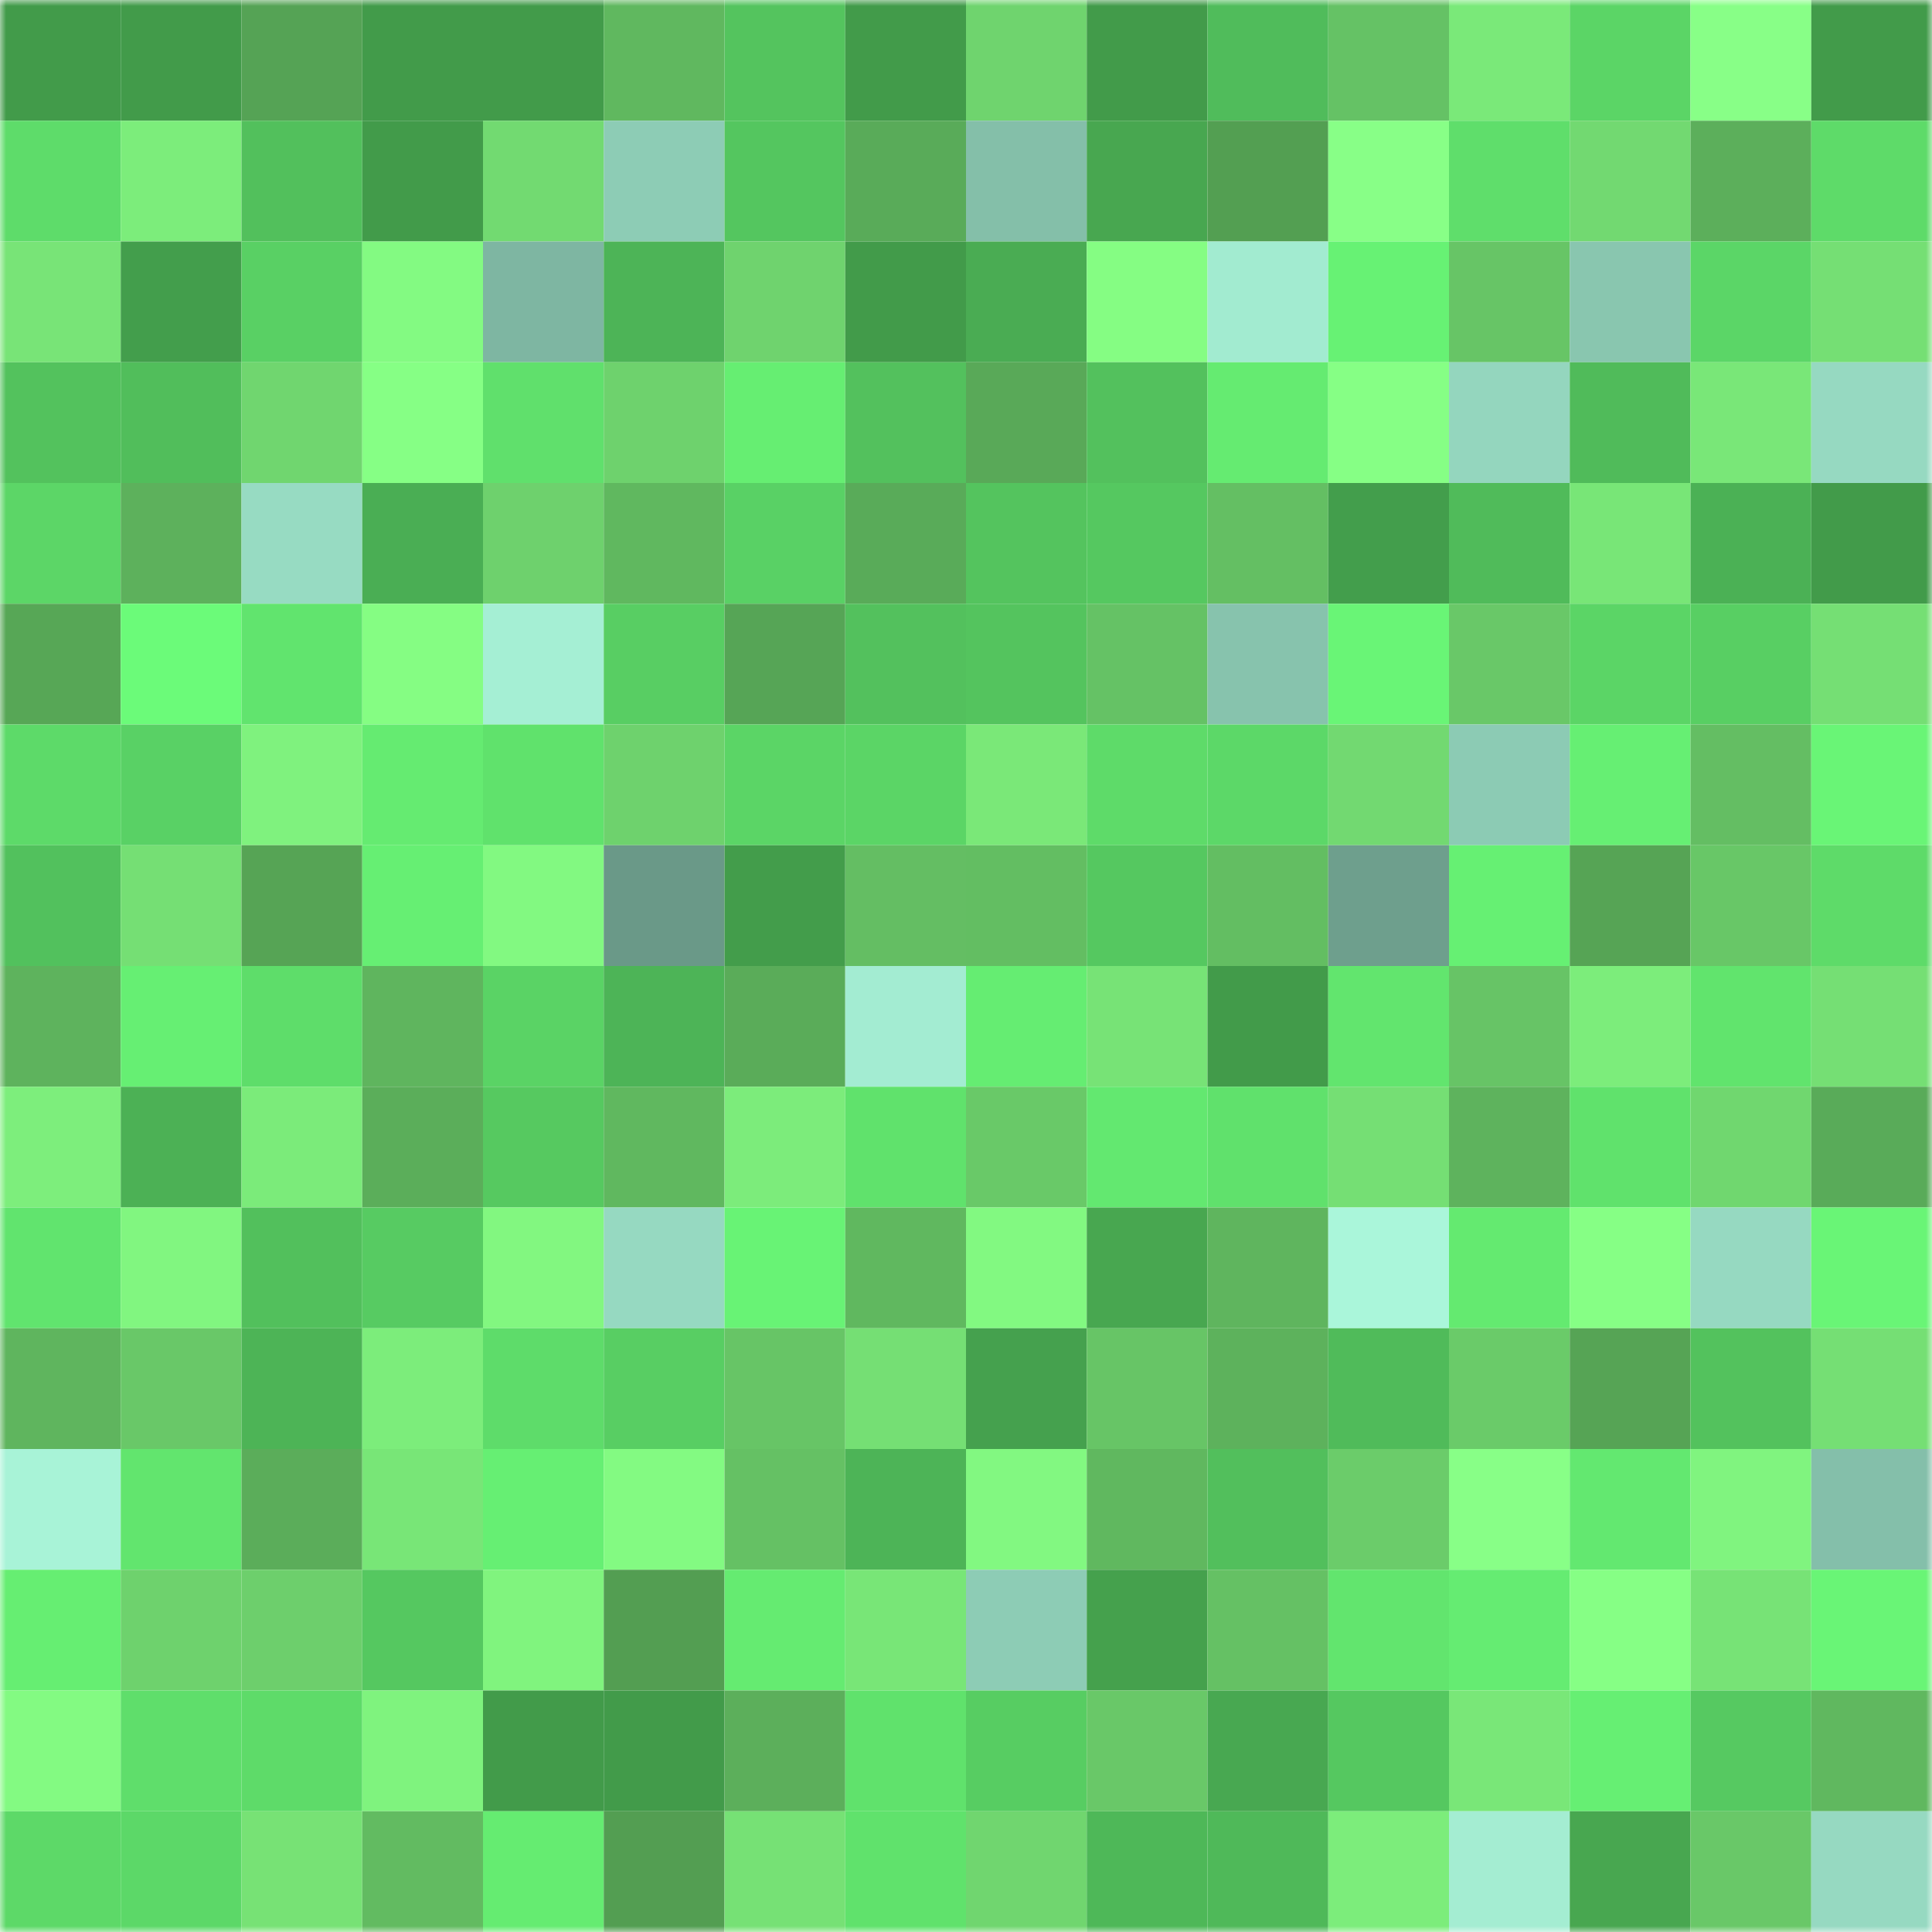 <svg viewBox="0 0 160 160" fill="none" role="img" xmlns="http://www.w3.org/2000/svg" width="240" height="240" name="lens%2Cgera23.lens"><mask id="2105938960" mask-type="alpha" maskUnits="userSpaceOnUse" x="0" y="0" width="160" height="160"><rect width="160" height="160" fill="#FFFFFF"></rect></mask><g mask="url(#2105938960)"><rect x="0" y="0" width="10" height="10" fill="#429b4a"></rect><rect x="10" y="0" width="10" height="10" fill="#429b4a"></rect><rect x="20" y="0" width="10" height="10" fill="#55a355"></rect><rect x="30" y="0" width="10" height="10" fill="#429b4a"></rect><rect x="40" y="0" width="10" height="10" fill="#429b4a"></rect><rect x="50" y="0" width="10" height="10" fill="#60b85f"></rect><rect x="60" y="0" width="10" height="10" fill="#54c45e"></rect><rect x="70" y="0" width="10" height="10" fill="#429b4a"></rect><rect x="80" y="0" width="10" height="10" fill="#6fd46e"></rect><rect x="90" y="0" width="10" height="10" fill="#429b4a"></rect><rect x="100" y="0" width="10" height="10" fill="#50bc5b"></rect><rect x="110" y="0" width="10" height="10" fill="#65c265"></rect><rect x="120" y="0" width="10" height="10" fill="#7ae979"></rect><rect x="130" y="0" width="10" height="10" fill="#5bd566"></rect><rect x="140" y="0" width="10" height="10" fill="#88ff87"></rect><rect x="150" y="0" width="10" height="10" fill="#429b4a"></rect><rect x="0" y="10" width="10" height="10" fill="#5edc6a"></rect><rect x="10" y="10" width="10" height="10" fill="#7ced7b"></rect><rect x="20" y="10" width="10" height="10" fill="#52c05c"></rect><rect x="30" y="10" width="10" height="10" fill="#429b4a"></rect><rect x="40" y="10" width="10" height="10" fill="#72da71"></rect><rect x="50" y="10" width="10" height="10" fill="#8dccb5"></rect><rect x="60" y="10" width="10" height="10" fill="#54c65f"></rect><rect x="70" y="10" width="10" height="10" fill="#59ab59"></rect><rect x="80" y="10" width="10" height="10" fill="#84bfa9"></rect><rect x="90" y="10" width="10" height="10" fill="#48a750"></rect><rect x="100" y="10" width="10" height="10" fill="#539f52"></rect><rect x="110" y="10" width="10" height="10" fill="#88ff87"></rect><rect x="120" y="10" width="10" height="10" fill="#5fde6b"></rect><rect x="130" y="10" width="10" height="10" fill="#72d971"></rect><rect x="140" y="10" width="10" height="10" fill="#5caf5b"></rect><rect x="150" y="10" width="10" height="10" fill="#5edb69"></rect><rect x="0" y="20" width="10" height="10" fill="#78e477"></rect><rect x="10" y="20" width="10" height="10" fill="#439e4c"></rect><rect x="20" y="20" width="10" height="10" fill="#59d064"></rect><rect x="30" y="20" width="10" height="10" fill="#83fa82"></rect><rect x="40" y="20" width="10" height="10" fill="#7eb6a2"></rect><rect x="50" y="20" width="10" height="10" fill="#4db457"></rect><rect x="60" y="20" width="10" height="10" fill="#6fd36e"></rect><rect x="70" y="20" width="10" height="10" fill="#429b4a"></rect><rect x="80" y="20" width="10" height="10" fill="#4aac53"></rect><rect x="90" y="20" width="10" height="10" fill="#85fd83"></rect><rect x="100" y="20" width="10" height="10" fill="#a2ebd0"></rect><rect x="110" y="20" width="10" height="10" fill="#67f274"></rect><rect x="120" y="20" width="10" height="10" fill="#67c566"></rect><rect x="130" y="20" width="10" height="10" fill="#89c6af"></rect><rect x="140" y="20" width="10" height="10" fill="#5bd667"></rect><rect x="150" y="20" width="10" height="10" fill="#75df74"></rect><rect x="0" y="30" width="10" height="10" fill="#53c25d"></rect><rect x="10" y="30" width="10" height="10" fill="#51be5b"></rect><rect x="20" y="30" width="10" height="10" fill="#70d66f"></rect><rect x="30" y="30" width="10" height="10" fill="#86ff85"></rect><rect x="40" y="30" width="10" height="10" fill="#60e06c"></rect><rect x="50" y="30" width="10" height="10" fill="#6ed26d"></rect><rect x="60" y="30" width="10" height="10" fill="#66ee72"></rect><rect x="70" y="30" width="10" height="10" fill="#53c15d"></rect><rect x="80" y="30" width="10" height="10" fill="#59a958"></rect><rect x="90" y="30" width="10" height="10" fill="#53c15d"></rect><rect x="100" y="30" width="10" height="10" fill="#65eb71"></rect><rect x="110" y="30" width="10" height="10" fill="#86ff85"></rect><rect x="120" y="30" width="10" height="10" fill="#94d6be"></rect><rect x="130" y="30" width="10" height="10" fill="#50bb5a"></rect><rect x="140" y="30" width="10" height="10" fill="#79e778"></rect><rect x="150" y="30" width="10" height="10" fill="#96d9c1"></rect><rect x="0" y="40" width="10" height="10" fill="#5cd667"></rect><rect x="10" y="40" width="10" height="10" fill="#5db15c"></rect><rect x="20" y="40" width="10" height="10" fill="#97dbc2"></rect><rect x="30" y="40" width="10" height="10" fill="#4aae54"></rect><rect x="40" y="40" width="10" height="10" fill="#6ed16d"></rect><rect x="50" y="40" width="10" height="10" fill="#60b85f"></rect><rect x="60" y="40" width="10" height="10" fill="#59d165"></rect><rect x="70" y="40" width="10" height="10" fill="#59ab59"></rect><rect x="80" y="40" width="10" height="10" fill="#54c45e"></rect><rect x="90" y="40" width="10" height="10" fill="#55c860"></rect><rect x="100" y="40" width="10" height="10" fill="#64bf63"></rect><rect x="110" y="40" width="10" height="10" fill="#439e4c"></rect><rect x="120" y="40" width="10" height="10" fill="#50bb5a"></rect><rect x="130" y="40" width="10" height="10" fill="#78e677"></rect><rect x="140" y="40" width="10" height="10" fill="#4bb155"></rect><rect x="150" y="40" width="10" height="10" fill="#429b4a"></rect><rect x="0" y="50" width="10" height="10" fill="#57a756"></rect><rect x="10" y="50" width="10" height="10" fill="#6bfb79"></rect><rect x="20" y="50" width="10" height="10" fill="#61e46e"></rect><rect x="30" y="50" width="10" height="10" fill="#85fd83"></rect><rect x="40" y="50" width="10" height="10" fill="#a5efd4"></rect><rect x="50" y="50" width="10" height="10" fill="#58ce63"></rect><rect x="60" y="50" width="10" height="10" fill="#56a556"></rect><rect x="70" y="50" width="10" height="10" fill="#53c15d"></rect><rect x="80" y="50" width="10" height="10" fill="#54c45e"></rect><rect x="90" y="50" width="10" height="10" fill="#65c265"></rect><rect x="100" y="50" width="10" height="10" fill="#87c3ad"></rect><rect x="110" y="50" width="10" height="10" fill="#69f576"></rect><rect x="120" y="50" width="10" height="10" fill="#69c868"></rect><rect x="130" y="50" width="10" height="10" fill="#5bd566"></rect><rect x="140" y="50" width="10" height="10" fill="#58cf63"></rect><rect x="150" y="50" width="10" height="10" fill="#75df74"></rect><rect x="0" y="60" width="10" height="10" fill="#5dda69"></rect><rect x="10" y="60" width="10" height="10" fill="#59d165"></rect><rect x="20" y="60" width="10" height="10" fill="#7ff27e"></rect><rect x="30" y="60" width="10" height="10" fill="#65eb71"></rect><rect x="40" y="60" width="10" height="10" fill="#60e26c"></rect><rect x="50" y="60" width="10" height="10" fill="#6ed26d"></rect><rect x="60" y="60" width="10" height="10" fill="#5bd566"></rect><rect x="70" y="60" width="10" height="10" fill="#5bd566"></rect><rect x="80" y="60" width="10" height="10" fill="#7ae878"></rect><rect x="90" y="60" width="10" height="10" fill="#5edb69"></rect><rect x="100" y="60" width="10" height="10" fill="#5cd868"></rect><rect x="110" y="60" width="10" height="10" fill="#72d971"></rect><rect x="120" y="60" width="10" height="10" fill="#8ccbb4"></rect><rect x="130" y="60" width="10" height="10" fill="#66ef73"></rect><rect x="140" y="60" width="10" height="10" fill="#64be63"></rect><rect x="150" y="60" width="10" height="10" fill="#69f576"></rect><rect x="0" y="70" width="10" height="10" fill="#52c15d"></rect><rect x="10" y="70" width="10" height="10" fill="#75df74"></rect><rect x="20" y="70" width="10" height="10" fill="#56a455"></rect><rect x="30" y="70" width="10" height="10" fill="#66ef73"></rect><rect x="40" y="70" width="10" height="10" fill="#82f981"></rect><rect x="50" y="70" width="10" height="10" fill="#6a9988"></rect><rect x="60" y="70" width="10" height="10" fill="#439d4b"></rect><rect x="70" y="70" width="10" height="10" fill="#64be63"></rect><rect x="80" y="70" width="10" height="10" fill="#63be62"></rect><rect x="90" y="70" width="10" height="10" fill="#55c860"></rect><rect x="100" y="70" width="10" height="10" fill="#63be62"></rect><rect x="110" y="70" width="10" height="10" fill="#6e9f8d"></rect><rect x="120" y="70" width="10" height="10" fill="#66f073"></rect><rect x="130" y="70" width="10" height="10" fill="#56a455"></rect><rect x="140" y="70" width="10" height="10" fill="#68c767"></rect><rect x="150" y="70" width="10" height="10" fill="#5edb69"></rect><rect x="0" y="80" width="10" height="10" fill="#5eb35d"></rect><rect x="10" y="80" width="10" height="10" fill="#66ef73"></rect><rect x="20" y="80" width="10" height="10" fill="#5edd6a"></rect><rect x="30" y="80" width="10" height="10" fill="#5fb55e"></rect><rect x="40" y="80" width="10" height="10" fill="#5ad365"></rect><rect x="50" y="80" width="10" height="10" fill="#4db457"></rect><rect x="60" y="80" width="10" height="10" fill="#5aac59"></rect><rect x="70" y="80" width="10" height="10" fill="#a3ecd2"></rect><rect x="80" y="80" width="10" height="10" fill="#65ed72"></rect><rect x="90" y="80" width="10" height="10" fill="#77e376"></rect><rect x="100" y="80" width="10" height="10" fill="#429b4a"></rect><rect x="110" y="80" width="10" height="10" fill="#62e56e"></rect><rect x="120" y="80" width="10" height="10" fill="#67c466"></rect><rect x="130" y="80" width="10" height="10" fill="#7ced7b"></rect><rect x="140" y="80" width="10" height="10" fill="#61e46d"></rect><rect x="150" y="80" width="10" height="10" fill="#75df74"></rect><rect x="0" y="90" width="10" height="10" fill="#7dee7c"></rect><rect x="10" y="90" width="10" height="10" fill="#4cb155"></rect><rect x="20" y="90" width="10" height="10" fill="#7beb7a"></rect><rect x="30" y="90" width="10" height="10" fill="#5bae5a"></rect><rect x="40" y="90" width="10" height="10" fill="#56c960"></rect><rect x="50" y="90" width="10" height="10" fill="#60b85f"></rect><rect x="60" y="90" width="10" height="10" fill="#7cec7b"></rect><rect x="70" y="90" width="10" height="10" fill="#60e26c"></rect><rect x="80" y="90" width="10" height="10" fill="#69c968"></rect><rect x="90" y="90" width="10" height="10" fill="#63e870"></rect><rect x="100" y="90" width="10" height="10" fill="#60e16c"></rect><rect x="110" y="90" width="10" height="10" fill="#75df74"></rect><rect x="120" y="90" width="10" height="10" fill="#5eb35d"></rect><rect x="130" y="90" width="10" height="10" fill="#60e26c"></rect><rect x="140" y="90" width="10" height="10" fill="#70d76f"></rect><rect x="150" y="90" width="10" height="10" fill="#59ab59"></rect><rect x="0" y="100" width="10" height="10" fill="#61e46e"></rect><rect x="10" y="100" width="10" height="10" fill="#81f680"></rect><rect x="20" y="100" width="10" height="10" fill="#52c05c"></rect><rect x="30" y="100" width="10" height="10" fill="#57cb62"></rect><rect x="40" y="100" width="10" height="10" fill="#82f780"></rect><rect x="50" y="100" width="10" height="10" fill="#96d9c1"></rect><rect x="60" y="100" width="10" height="10" fill="#68f375"></rect><rect x="70" y="100" width="10" height="10" fill="#60b85f"></rect><rect x="80" y="100" width="10" height="10" fill="#82f981"></rect><rect x="90" y="100" width="10" height="10" fill="#48a750"></rect><rect x="100" y="100" width="10" height="10" fill="#5fb55e"></rect><rect x="110" y="100" width="10" height="10" fill="#aaf6da"></rect><rect x="120" y="100" width="10" height="10" fill="#64ea70"></rect><rect x="130" y="100" width="10" height="10" fill="#86ff85"></rect><rect x="140" y="100" width="10" height="10" fill="#96d9c1"></rect><rect x="150" y="100" width="10" height="10" fill="#69f576"></rect><rect x="0" y="110" width="10" height="10" fill="#5fb55e"></rect><rect x="10" y="110" width="10" height="10" fill="#69c868"></rect><rect x="20" y="110" width="10" height="10" fill="#4db456"></rect><rect x="30" y="110" width="10" height="10" fill="#7ced7b"></rect><rect x="40" y="110" width="10" height="10" fill="#5edc6a"></rect><rect x="50" y="110" width="10" height="10" fill="#58ce63"></rect><rect x="60" y="110" width="10" height="10" fill="#67c566"></rect><rect x="70" y="110" width="10" height="10" fill="#75df74"></rect><rect x="80" y="110" width="10" height="10" fill="#45a14e"></rect><rect x="90" y="110" width="10" height="10" fill="#67c566"></rect><rect x="100" y="110" width="10" height="10" fill="#5db25c"></rect><rect x="110" y="110" width="10" height="10" fill="#50bb5a"></rect><rect x="120" y="110" width="10" height="10" fill="#6acb69"></rect><rect x="130" y="110" width="10" height="10" fill="#56a455"></rect><rect x="140" y="110" width="10" height="10" fill="#53c25d"></rect><rect x="150" y="110" width="10" height="10" fill="#75df74"></rect><rect x="0" y="120" width="10" height="10" fill="#a8f3d7"></rect><rect x="10" y="120" width="10" height="10" fill="#62e56e"></rect><rect x="20" y="120" width="10" height="10" fill="#5bad5a"></rect><rect x="30" y="120" width="10" height="10" fill="#78e677"></rect><rect x="40" y="120" width="10" height="10" fill="#66ef73"></rect><rect x="50" y="120" width="10" height="10" fill="#83fa82"></rect><rect x="60" y="120" width="10" height="10" fill="#65c164"></rect><rect x="70" y="120" width="10" height="10" fill="#4db457"></rect><rect x="80" y="120" width="10" height="10" fill="#82f881"></rect><rect x="90" y="120" width="10" height="10" fill="#60b85f"></rect><rect x="100" y="120" width="10" height="10" fill="#52bf5c"></rect><rect x="110" y="120" width="10" height="10" fill="#6bcc6a"></rect><rect x="120" y="120" width="10" height="10" fill="#88ff87"></rect><rect x="130" y="120" width="10" height="10" fill="#63e870"></rect><rect x="140" y="120" width="10" height="10" fill="#80f47f"></rect><rect x="150" y="120" width="10" height="10" fill="#84bfaa"></rect><rect x="0" y="130" width="10" height="10" fill="#66ee72"></rect><rect x="10" y="130" width="10" height="10" fill="#6ed26d"></rect><rect x="20" y="130" width="10" height="10" fill="#6dcf6c"></rect><rect x="30" y="130" width="10" height="10" fill="#55c860"></rect><rect x="40" y="130" width="10" height="10" fill="#80f47e"></rect><rect x="50" y="130" width="10" height="10" fill="#539e52"></rect><rect x="60" y="130" width="10" height="10" fill="#65eb71"></rect><rect x="70" y="130" width="10" height="10" fill="#78e677"></rect><rect x="80" y="130" width="10" height="10" fill="#8dccb5"></rect><rect x="90" y="130" width="10" height="10" fill="#45a14d"></rect><rect x="100" y="130" width="10" height="10" fill="#65c164"></rect><rect x="110" y="130" width="10" height="10" fill="#62e56e"></rect><rect x="120" y="130" width="10" height="10" fill="#65ec72"></rect><rect x="130" y="130" width="10" height="10" fill="#86ff85"></rect><rect x="140" y="130" width="10" height="10" fill="#77e376"></rect><rect x="150" y="130" width="10" height="10" fill="#69f576"></rect><rect x="0" y="140" width="10" height="10" fill="#83fa82"></rect><rect x="10" y="140" width="10" height="10" fill="#5fde6b"></rect><rect x="20" y="140" width="10" height="10" fill="#5edb69"></rect><rect x="30" y="140" width="10" height="10" fill="#7ff37e"></rect><rect x="40" y="140" width="10" height="10" fill="#429b4a"></rect><rect x="50" y="140" width="10" height="10" fill="#429b4a"></rect><rect x="60" y="140" width="10" height="10" fill="#5caf5b"></rect><rect x="70" y="140" width="10" height="10" fill="#60e26c"></rect><rect x="80" y="140" width="10" height="10" fill="#57cd62"></rect><rect x="90" y="140" width="10" height="10" fill="#69c868"></rect><rect x="100" y="140" width="10" height="10" fill="#48a851"></rect><rect x="110" y="140" width="10" height="10" fill="#55c860"></rect><rect x="120" y="140" width="10" height="10" fill="#79e778"></rect><rect x="130" y="140" width="10" height="10" fill="#66ef73"></rect><rect x="140" y="140" width="10" height="10" fill="#56c961"></rect><rect x="150" y="140" width="10" height="10" fill="#60b85f"></rect><rect x="0" y="150" width="10" height="10" fill="#5dd968"></rect><rect x="10" y="150" width="10" height="10" fill="#5cd868"></rect><rect x="20" y="150" width="10" height="10" fill="#77e275"></rect><rect x="30" y="150" width="10" height="10" fill="#62bb61"></rect><rect x="40" y="150" width="10" height="10" fill="#65ec71"></rect><rect x="50" y="150" width="10" height="10" fill="#539e52"></rect><rect x="60" y="150" width="10" height="10" fill="#76e175"></rect><rect x="70" y="150" width="10" height="10" fill="#60e26c"></rect><rect x="80" y="150" width="10" height="10" fill="#70d66f"></rect><rect x="90" y="150" width="10" height="10" fill="#4eb858"></rect><rect x="100" y="150" width="10" height="10" fill="#4fb959"></rect><rect x="110" y="150" width="10" height="10" fill="#7ced7b"></rect><rect x="120" y="150" width="10" height="10" fill="#a4edd2"></rect><rect x="130" y="150" width="10" height="10" fill="#48a750"></rect><rect x="140" y="150" width="10" height="10" fill="#69c868"></rect><rect x="150" y="150" width="10" height="10" fill="#96d9c1"></rect></g></svg>